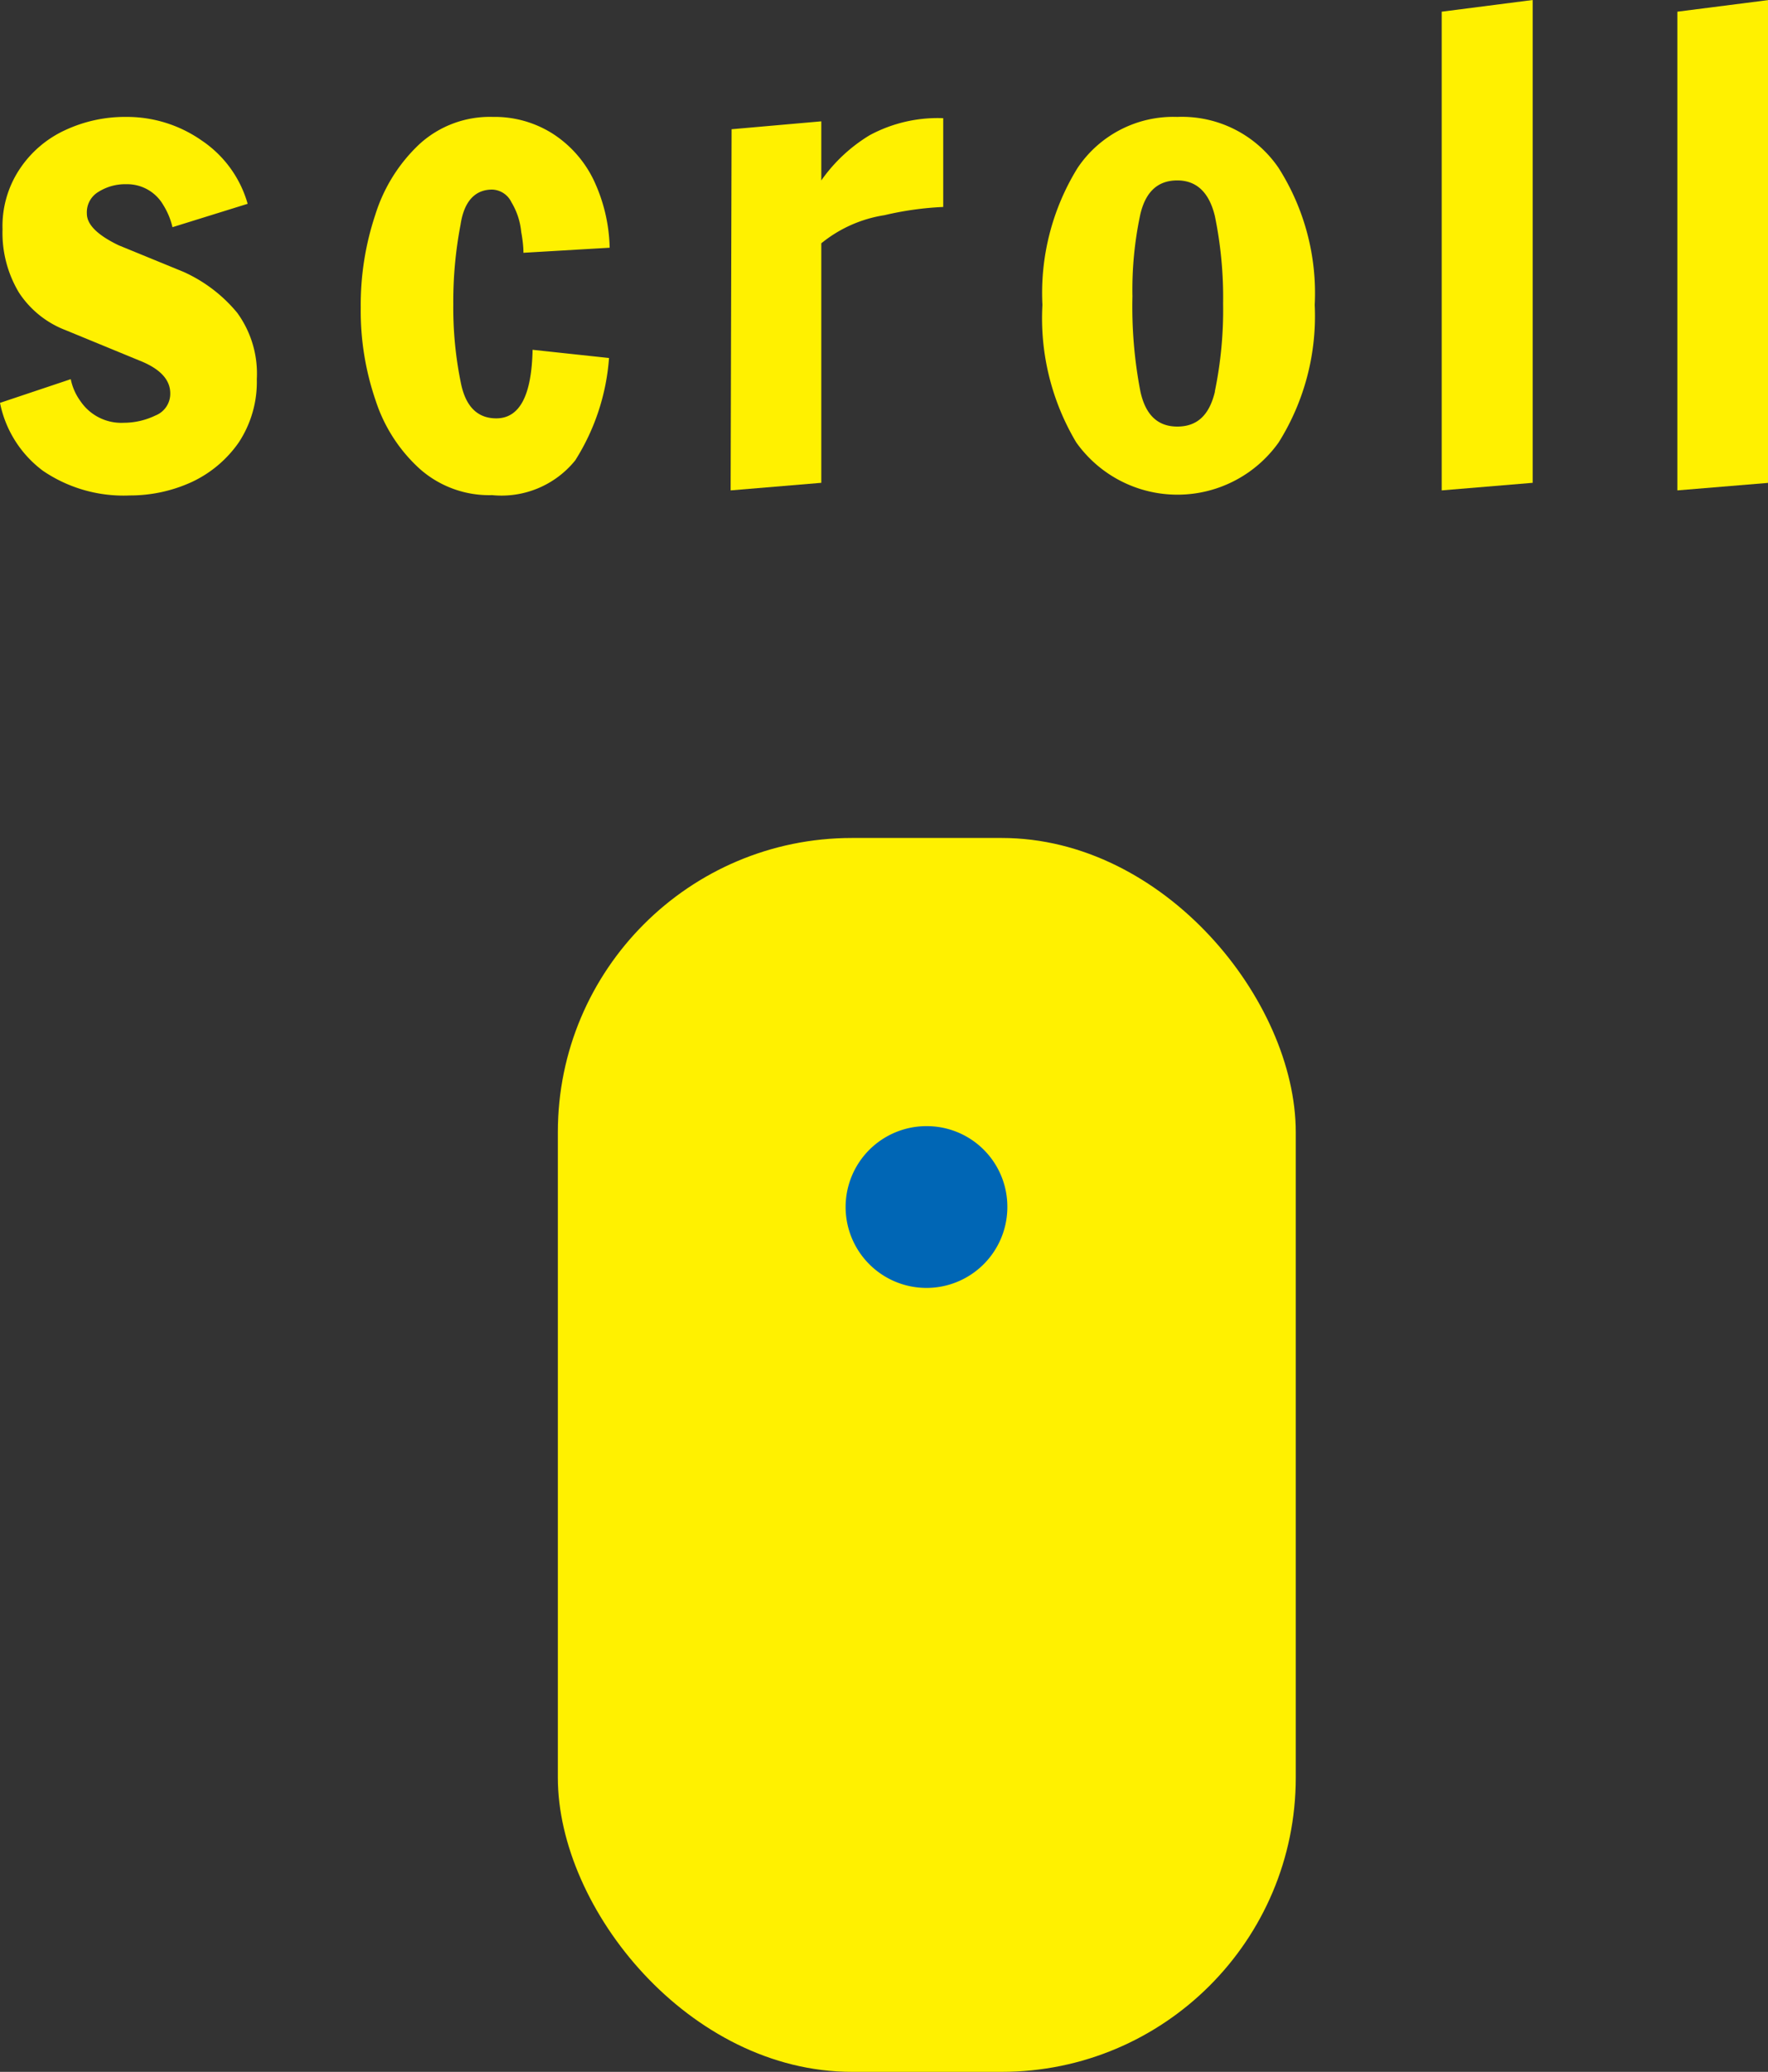 <svg xmlns="http://www.w3.org/2000/svg" width="55.97" height="65.57" viewBox="0 0 55.97 65.57"><rect x="0" y="0" width="55.97" height="65.57" fill="#333333" stroke="none"/><path d="M1.36,14.9A3.55,3.55,0,0,1,0,12.75L2.24,12a1.77,1.77,0,0,0,.31.7,1.56,1.56,0,0,0,1.37.68,2.31,2.31,0,0,0,1-.23.74.74,0,0,0,.47-.7c0-.42-.3-.75-.88-1l-2.43-1A3.08,3.08,0,0,1,.6,9.26a3.67,3.67,0,0,1-.52-2A3.26,3.26,0,0,1,.63,5.34,3.46,3.46,0,0,1,2.06,4.12,4.48,4.48,0,0,1,4,3.7a4.13,4.13,0,0,1,2.39.75,3.59,3.59,0,0,1,1.45,2l-2.38.74a2.31,2.31,0,0,0-.29-.7A1.32,1.32,0,0,0,4,5.83a1.59,1.59,0,0,0-.88.24.75.75,0,0,0-.37.69c0,.35.34.68,1,1l2.05.84a4.7,4.7,0,0,1,1.71,1.3A3.27,3.27,0,0,1,8.13,12a3.48,3.48,0,0,1-.57,2,3.74,3.74,0,0,1-1.5,1.26,4.69,4.69,0,0,1-1.95.42A4.53,4.53,0,0,1,1.36,14.9Z" style="fill:#fff100"/><path d="M13.29,14.84a5,5,0,0,1-1.4-2.17,8.72,8.72,0,0,1-.47-2.94,9,9,0,0,1,.46-2.93,5.17,5.17,0,0,1,1.4-2.24A3.3,3.3,0,0,1,15.6,3.7a3.43,3.43,0,0,1,1.88.52,3.6,3.6,0,0,1,1.31,1.47,5.27,5.27,0,0,1,.51,2.15L16.57,8c0-.06,0-.28-.07-.66a2.22,2.22,0,0,0-.31-.94A.7.7,0,0,0,15.58,6c-.54,0-.89.37-1,1.11a12.88,12.88,0,0,0-.23,2.52,11.82,11.82,0,0,0,.24,2.49c.15.75.53,1.12,1.12,1.12.74,0,1.12-.72,1.15-2.17l2.42.26a7,7,0,0,1-1.07,3.24,3,3,0,0,1-2.63,1.1A3.31,3.31,0,0,1,13.29,14.84Z" style="fill:#fff100"/><path d="M23.16,4.09,26,3.84V5.71a5.08,5.08,0,0,1,1.53-1.43,4.54,4.54,0,0,1,2.33-.54V6.55A10,10,0,0,0,28,6.81,4.18,4.18,0,0,0,26,7.7v7.58l-2.87.24Z" style="fill:#fff100"/><path d="M34.07,14A7.67,7.67,0,0,1,33,9.65a7.53,7.53,0,0,1,1.11-4.33A3.65,3.65,0,0,1,37.27,3.7a3.7,3.7,0,0,1,3.21,1.62,7.38,7.38,0,0,1,1.14,4.33A7.52,7.52,0,0,1,40.48,14a3.93,3.93,0,0,1-6.41,0Zm4.39-1.62a12.71,12.71,0,0,0,.26-2.77,12.78,12.78,0,0,0-.26-2.77c-.18-.75-.58-1.13-1.19-1.13s-1,.35-1.17,1.07a11.39,11.39,0,0,0-.25,2.6,14.13,14.13,0,0,0,.25,3c.16.75.55,1.12,1.17,1.12S38.28,13.15,38.46,12.4Z" style="fill:#fff100"/><path d="M45.64,15.52V.37L48.52,0V15.28Z" style="fill:#fff100"/><path d="M53.1,15.52V.37L56,0V15.28Z" style="fill:#fff100"/><rect x="17.66" y="26.52" width="23.36" height="39.05" rx="9.31" style="fill:#fff100"/><path d="M29.34,35.64a2.56,2.56,0,1,0,2.55,2.56A2.55,2.55,0,0,0,29.34,35.64Z" style="fill:#0066b5"/></svg>
